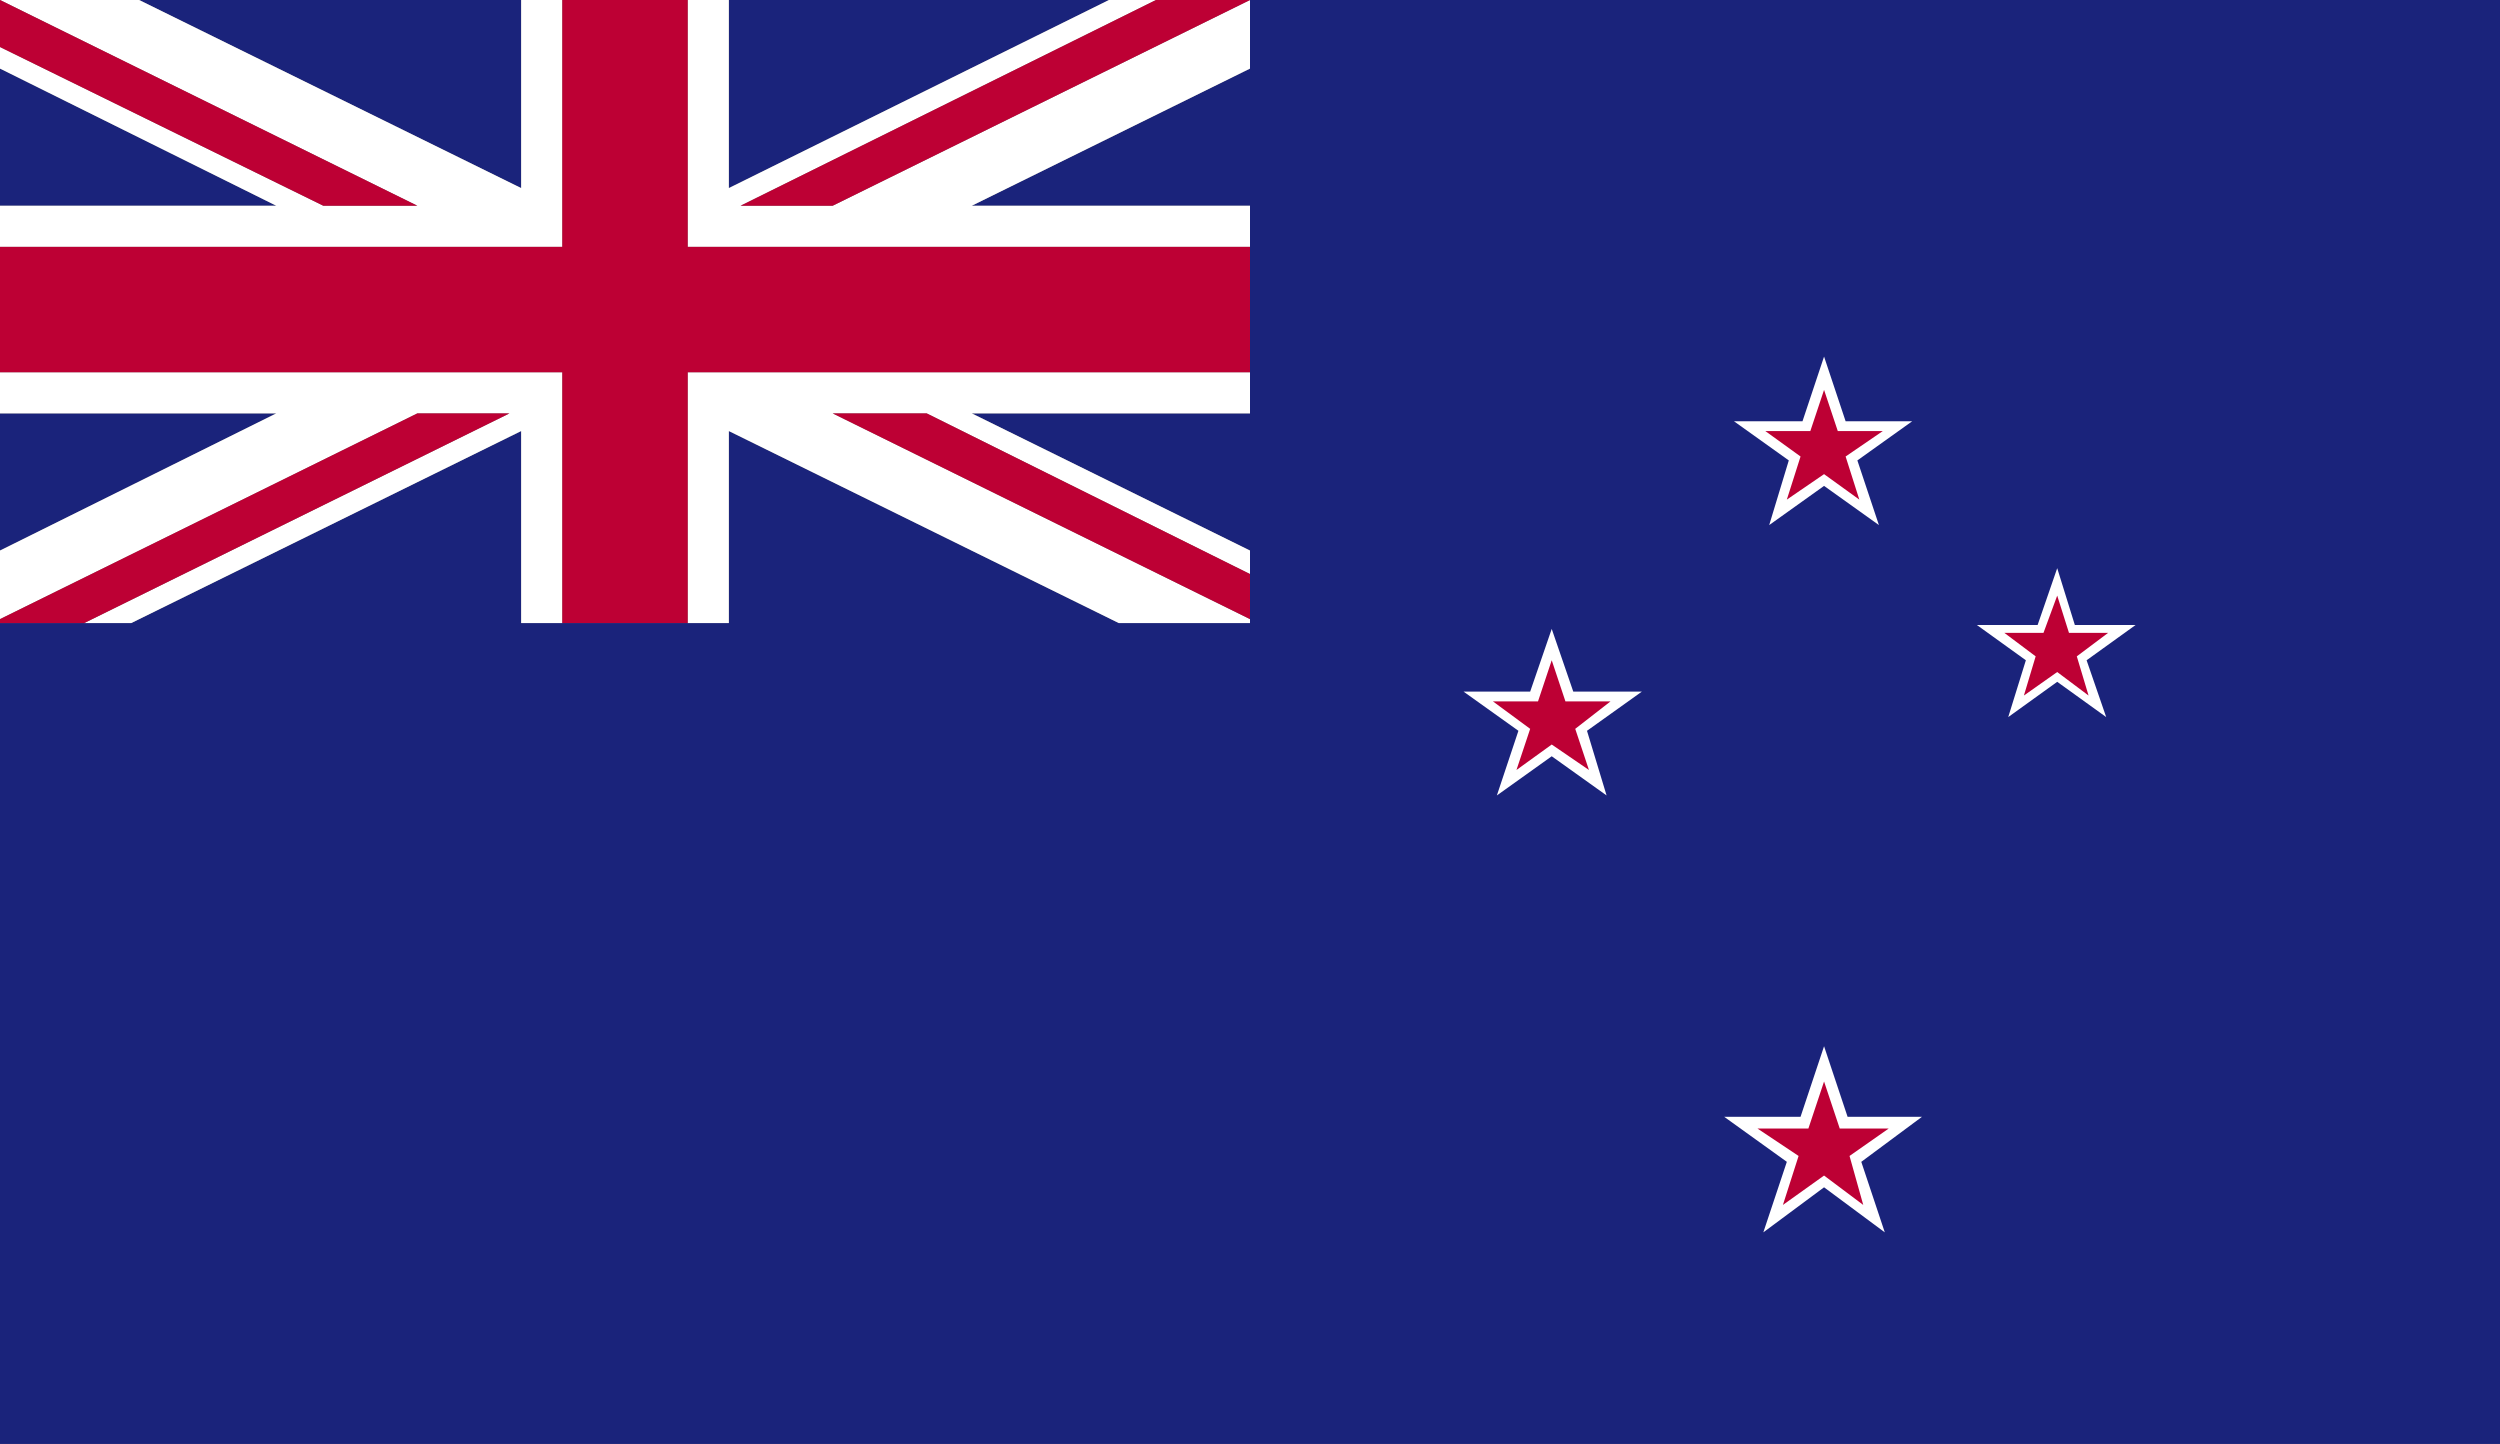 <?xml version="1.0" encoding="utf-8"?>
<!-- Generator: Adobe Illustrator 27.8.1, SVG Export Plug-In . SVG Version: 6.00 Build 0)  -->
<svg version="1.1" id="Calque_1" xmlns="http://www.w3.org/2000/svg" xmlns:xlink="http://www.w3.org/1999/xlink" x="0px" y="0px"
	 viewBox="0 0 127.6 73.7" style="enable-background:new 0 0 127.6 73.7;" xml:space="preserve">
<rect x="0" y="0" width="127.6" height="73.7" fill="#808080" stroke="none"/>
<style type="text/css">
	.st0{clip-path:url(#SVGID_00000051372775878297201080000017713826232363945383_);fill:#1A237B;}
	.st1{clip-path:url(#SVGID_00000051372775878297201080000017713826232363945383_);fill:#FFFFFF;}
	.st2{clip-path:url(#SVGID_00000051372775878297201080000017713826232363945383_);fill:#BD0034;}
</style>
<g id="NEW_ZEALAND_2_">
	<g>
		<g>
			<defs>
				<rect id="SVGID_1_" y="0" width="127.6" height="73.7"/>
			</defs>
			<clipPath id="SVGID_00000144331822129010840690000008170852195569662900_">
				<use xlink:href="#SVGID_1_"  style="overflow:visible;"/>
			</clipPath>
			<polygon style="clip-path:url(#SVGID_00000144331822129010840690000008170852195569662900_);fill:#1A237B;" points="63.8,0 
				63.8,2.3 63.8,3.1 63.8,3.5 49.6,10.5 63.8,10.5 63.8,12.6 63.8,15.8 63.8,19 63.8,21.1 49.6,21.1 63.8,28.1 63.8,29.3 
				63.8,31.6 63.8,31.8 59.4,31.8 57.8,31.8 57.1,31.8 37.2,22 37.2,31.8 35.1,31.8 31.9,31.8 28.7,31.8 26.6,31.8 26.6,22 
				6.7,31.8 4.3,31.8 0,31.8 0,73.7 127.6,73.7 127.6,0 			"/>
			<polygon style="clip-path:url(#SVGID_00000144331822129010840690000008170852195569662900_);fill:#1A237B;" points="0,21.1 
				0,28.1 14.1,21.1 			"/>
			<polygon style="clip-path:url(#SVGID_00000144331822129010840690000008170852195569662900_);fill:#1A237B;" points="37.2,0 
				37.2,9.6 56.6,0 			"/>
			<polygon style="clip-path:url(#SVGID_00000144331822129010840690000008170852195569662900_);fill:#1A237B;" points="26.6,0 
				7.1,0 26.6,9.6 			"/>
			<polygon style="clip-path:url(#SVGID_00000144331822129010840690000008170852195569662900_);fill:#1A237B;" points="0,10.5 
				14.1,10.5 0,3.5 			"/>
			<polygon style="clip-path:url(#SVGID_00000144331822129010840690000008170852195569662900_);fill:#FFFFFF;" points="63.8,0 
				42.5,10.5 37.8,10.5 59,0 56.6,0 37.2,9.6 37.2,0 35.1,0 35.1,10.7 35.1,11.9 35.1,12.6 38.3,12.6 43,12.6 44.6,12.6 45.4,12.6 
				63.8,12.6 63.8,10.5 49.6,10.5 63.8,3.5 63.8,3.1 63.8,2.3 63.8,0 			"/>
			<polygon style="clip-path:url(#SVGID_00000144331822129010840690000008170852195569662900_);fill:#FFFFFF;" points="26.6,0 
				26.6,9.6 7.1,0 0,0 21.3,10.5 16.5,10.5 0,2.4 0,3.5 14.1,10.5 0,10.5 0,12.6 18.4,12.6 20.8,12.6 25.5,12.6 28.7,12.6 
				28.7,11.9 28.7,11.1 28.7,10.7 28.7,0 			"/>
			<polygon style="clip-path:url(#SVGID_00000144331822129010840690000008170852195569662900_);fill:#FFFFFF;" points="43,19 
				38.3,19 35.1,19 35.1,19.7 35.1,20.5 35.1,20.9 35.1,31.8 37.2,31.8 37.2,22 57.1,31.8 57.8,31.8 59.4,31.8 63.8,31.8 63.8,31.6 
				42.5,21.1 47.3,21.1 63.8,29.3 63.8,28.1 49.6,21.1 63.8,21.1 63.8,19 45.4,19 			"/>
			<polygon style="clip-path:url(#SVGID_00000144331822129010840690000008170852195569662900_);fill:#FFFFFF;" points="25.5,19 
				20.8,19 19.1,19 18.4,19 0,19 0,21.1 14.1,21.1 0,28.1 0,31.6 21.3,21.1 26,21.1 4.3,31.8 6.7,31.8 26.6,22 26.6,31.8 28.7,31.8 
				28.7,20.9 28.7,19.7 28.7,19 			"/>
			<polygon style="clip-path:url(#SVGID_00000144331822129010840690000008170852195569662900_);fill:#BD0034;" points="21.3,21.1 
				0,31.6 0,31.8 4.3,31.8 26,21.1 			"/>
			<polygon style="clip-path:url(#SVGID_00000144331822129010840690000008170852195569662900_);fill:#BD0034;" points="0,2.4 
				16.5,10.5 21.3,10.5 0,0 			"/>
			<polygon style="clip-path:url(#SVGID_00000144331822129010840690000008170852195569662900_);fill:#BD0034;" points="63.8,0 59,0 
				37.8,10.5 42.5,10.5 			"/>
			<polygon style="clip-path:url(#SVGID_00000144331822129010840690000008170852195569662900_);fill:#BD0034;" points="42.5,21.1 
				63.8,31.6 63.8,29.3 47.3,21.1 			"/>
			<polygon style="clip-path:url(#SVGID_00000144331822129010840690000008170852195569662900_);fill:#BD0034;" points="28.7,0 
				28.7,10.7 28.7,11.1 28.7,11.9 28.7,12.6 25.5,12.6 20.8,12.6 18.4,12.6 0,12.6 0,19 18.4,19 19.1,19 20.8,19 25.5,19 28.7,19 
				28.7,19.7 28.7,20.9 28.7,31.8 31.9,31.8 35.1,31.8 35.1,20.9 35.1,20.5 35.1,19.7 35.1,19 38.3,19 43,19 45.4,19 63.8,19 
				63.8,15.8 63.8,12.6 45.4,12.6 44.6,12.6 43,12.6 38.3,12.6 35.1,12.6 35.1,11.9 35.1,10.7 35.1,0 			"/>
			<polygon style="clip-path:url(#SVGID_00000144331822129010840690000008170852195569662900_);fill:#FFFFFF;" points="88.5,21.5 
				92,21.5 93.1,18.2 94.2,21.5 97.6,21.5 94.8,23.5 95.9,26.8 93.1,24.8 90.3,26.8 91.3,23.5 			"/>
			<polygon style="clip-path:url(#SVGID_00000144331822129010840690000008170852195569662900_);fill:#BD0034;" points="90.1,22 
				92.4,22 93.1,19.9 93.8,22 96.1,22 94.2,23.3 94.9,25.5 93.1,24.2 91.2,25.5 91.9,23.3 			"/>
			<polygon style="clip-path:url(#SVGID_00000144331822129010840690000008170852195569662900_);fill:#FFFFFF;" points="74.7,35.3 
				78.1,35.3 79.2,32.1 80.3,35.3 83.8,35.3 81,37.3 82,40.6 79.2,38.6 76.4,40.6 77.5,37.3 			"/>
			<polygon style="clip-path:url(#SVGID_00000144331822129010840690000008170852195569662900_);fill:#BD0034;" points="76.2,35.8 
				78.5,35.8 79.2,33.7 79.9,35.8 82.2,35.8 80.4,37.2 81.1,39.3 79.2,38 77.4,39.3 78.1,37.2 			"/>
			<polygon style="clip-path:url(#SVGID_00000144331822129010840690000008170852195569662900_);fill:#FFFFFF;" points="100.9,31.9 
				104,31.9 105,29 105.9,31.9 109,31.9 106.5,33.7 107.5,36.6 105,34.8 102.5,36.6 103.4,33.7 			"/>
			<polygon style="clip-path:url(#SVGID_00000144331822129010840690000008170852195569662900_);fill:#BD0034;" points="102.3,32.3 
				104.3,32.3 105,30.4 105.6,32.3 107.6,32.3 106,33.5 106.6,35.5 105,34.3 103.3,35.5 103.9,33.5 			"/>
			<polygon style="clip-path:url(#SVGID_00000144331822129010840690000008170852195569662900_);fill:#FFFFFF;" points="88,57 
				91.9,57 93.1,53.4 94.3,57 98.1,57 95,59.3 96.2,62.9 93.1,60.6 90,62.9 91.2,59.3 			"/>
			<polygon style="clip-path:url(#SVGID_00000144331822129010840690000008170852195569662900_);fill:#BD0034;" points="89.7,57.6 
				92.3,57.6 93.1,55.2 93.9,57.6 96.4,57.6 94.4,59 95.1,61.5 93.1,60 91,61.5 91.8,59 			"/>
		</g>
	</g>
</g>
</svg>
